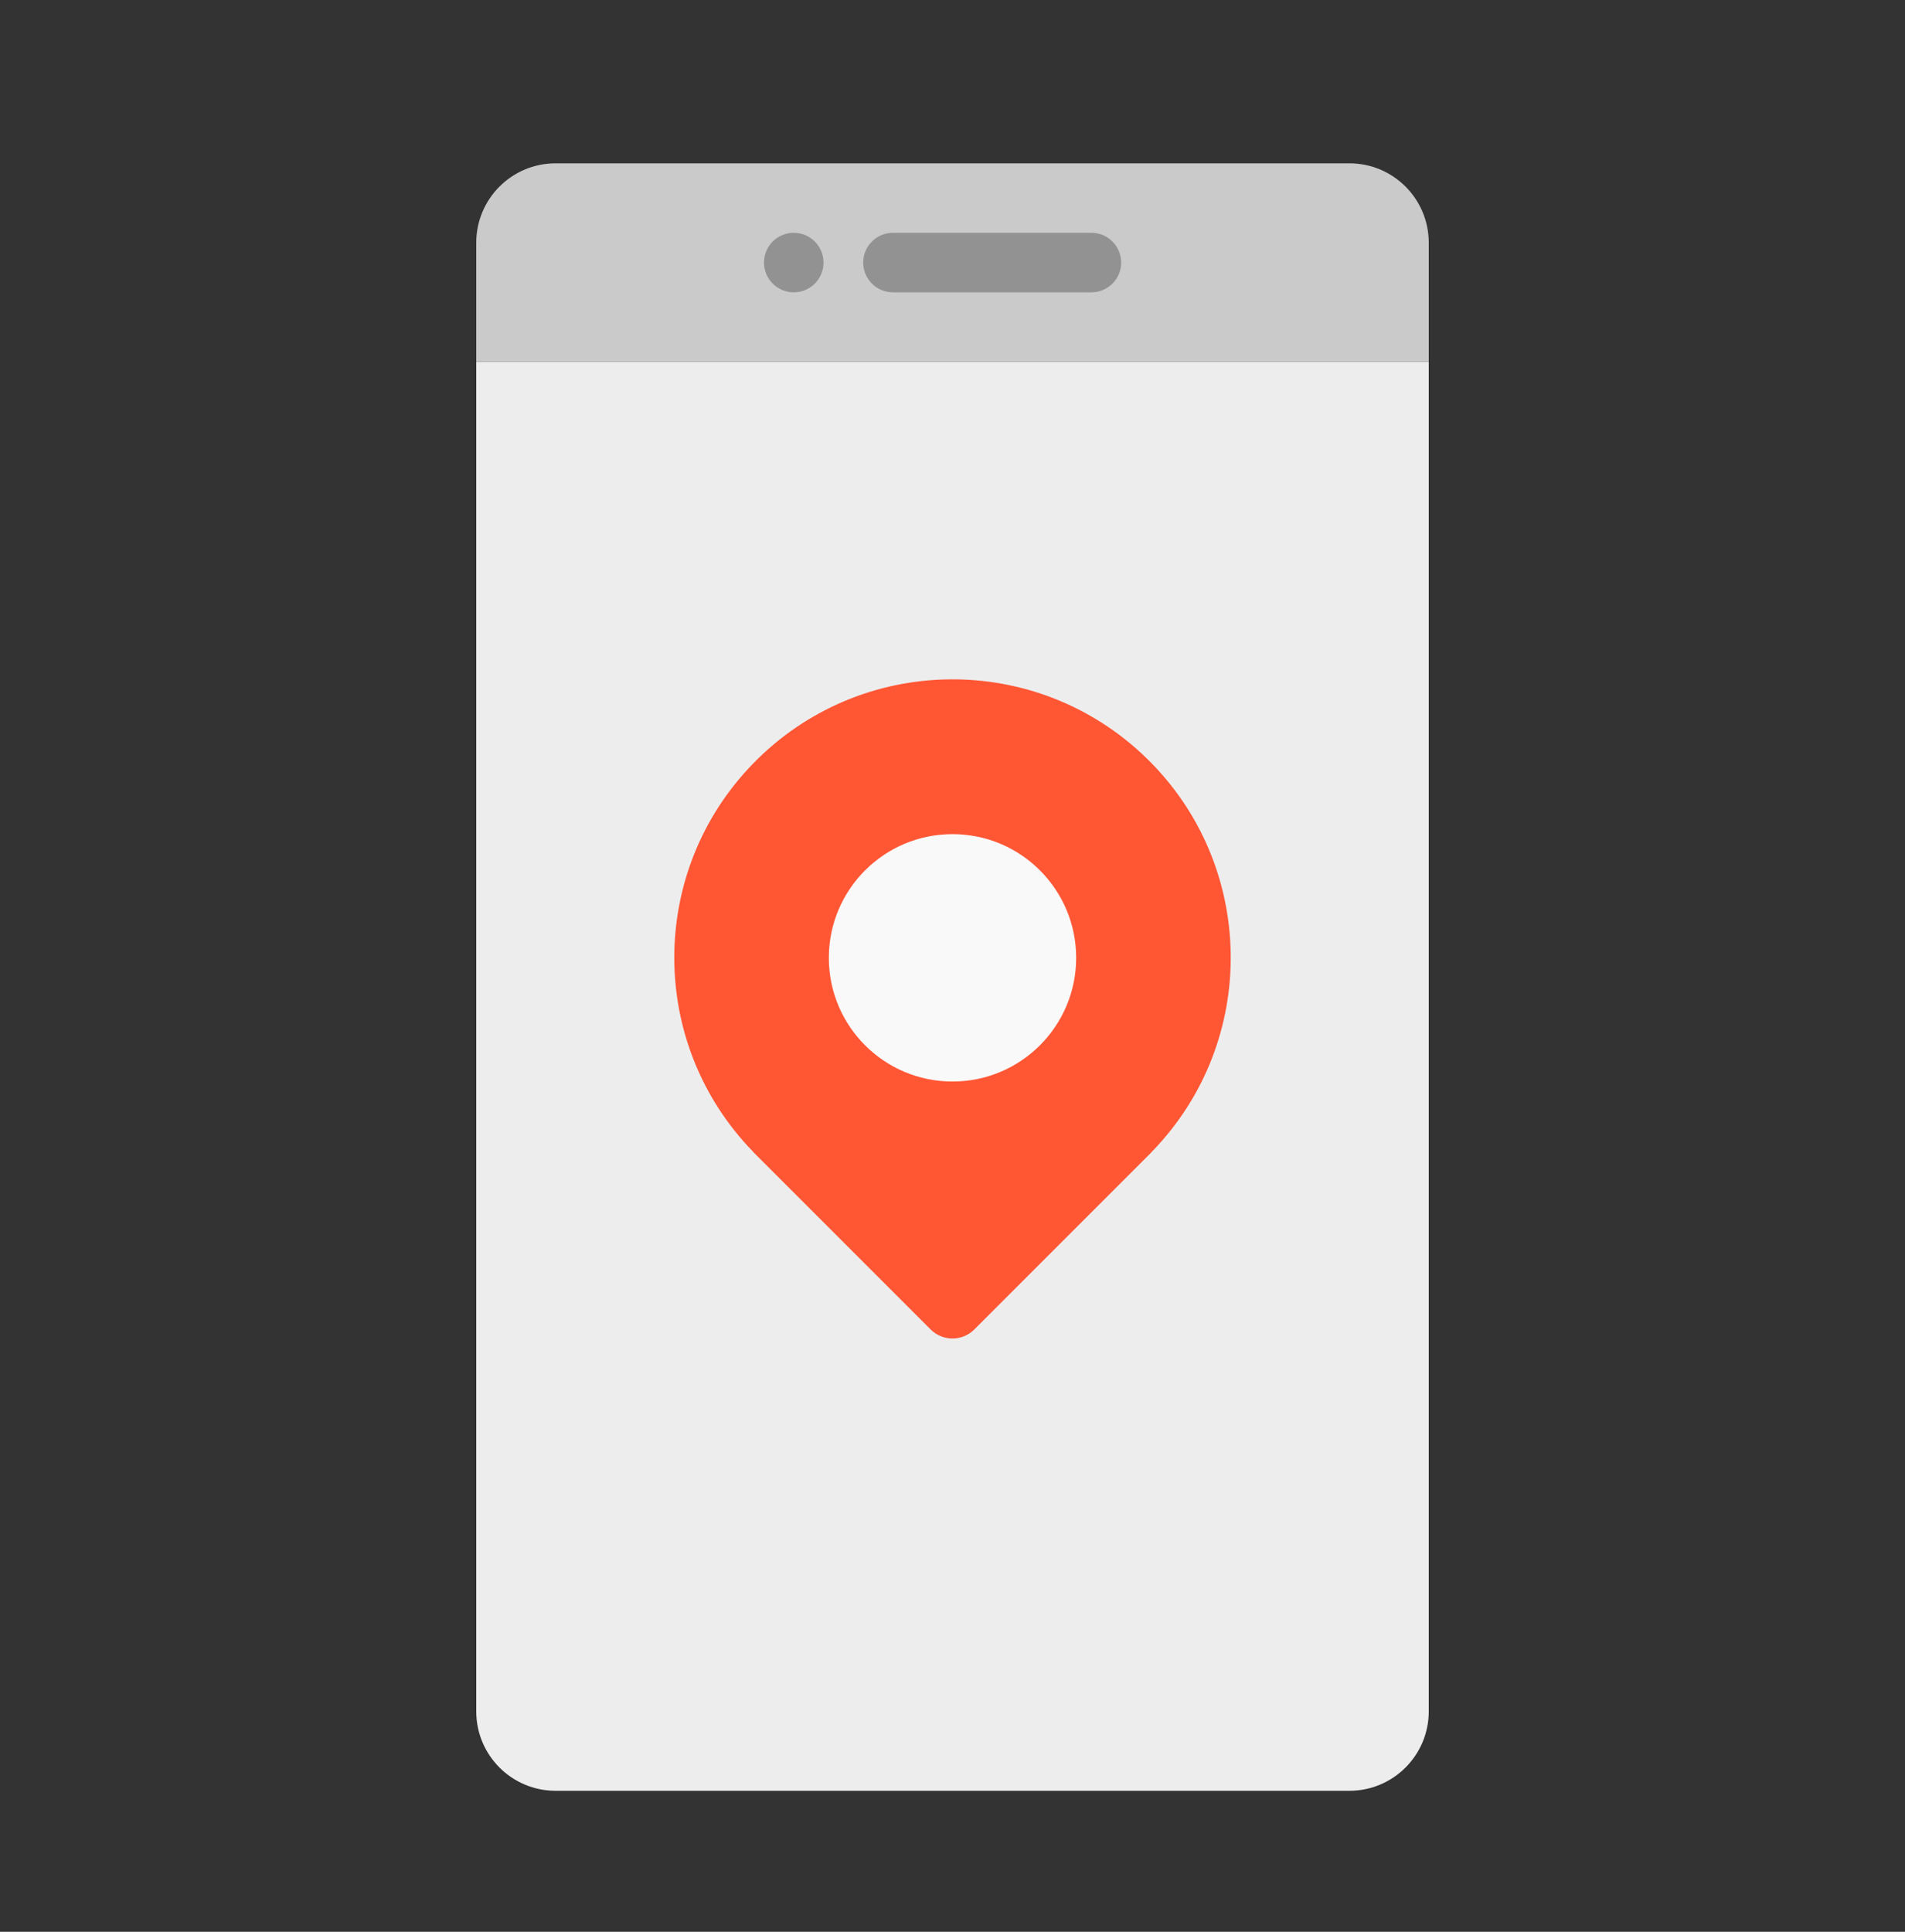<svg width="72" height="73" viewBox="0 0 72 73" fill="none" xmlns="http://www.w3.org/2000/svg">
<rect x="0" y="0" width="72" height="73" fill="#333333" stroke="none"/>
<path d="M54 13.672H18V64.672C18 66.329 19.343 67.672 21 67.672H51C52.657 67.672 54 66.329 54 64.672V13.672Z" fill="#EDEDED"/>
<path d="M54 13.672H18V9.172C18 7.514 19.343 6.172 21 6.172H51C52.657 6.172 54 7.514 54 9.172V13.672Z" fill="#CACACA"/>
<path d="M30 11.047C30.621 11.047 31.125 10.543 31.125 9.922C31.125 9.301 30.621 8.797 30 8.797C29.379 8.797 28.875 9.301 28.875 9.922C28.875 10.543 29.379 11.047 30 11.047Z" fill="#929292"/>
<path d="M41.25 8.797C40.959 8.797 34.041 8.797 33.75 8.797C33.129 8.797 32.625 9.301 32.625 9.922C32.625 10.543 33.129 11.047 33.75 11.047C34.041 11.047 40.959 11.047 41.25 11.047C41.871 11.047 42.375 10.543 42.375 9.922C42.375 9.301 41.871 8.797 41.25 8.797Z" fill="#929292"/>
<path d="M43.538 43.52C47.587 39.357 47.496 32.7 43.332 28.65C39.168 24.6 32.513 24.692 28.462 28.856C24.492 32.937 24.492 39.438 28.462 43.521C28.473 43.532 28.48 43.545 28.491 43.556L28.526 43.59C28.552 43.619 28.581 43.646 28.608 43.673L35.173 50.238C35.63 50.694 36.369 50.694 36.825 50.238L43.392 43.671C43.42 43.644 43.447 43.616 43.474 43.589L43.509 43.554C43.521 43.542 43.527 43.53 43.538 43.52Z" fill="#FF5634"/>
<path d="M36 40.87C38.581 40.87 40.674 38.777 40.674 36.196C40.674 33.614 38.581 31.521 36 31.521C33.419 31.521 31.326 33.614 31.326 36.196C31.326 38.777 33.419 40.87 36 40.87Z" fill="#F9F9F9"/>
</svg>
